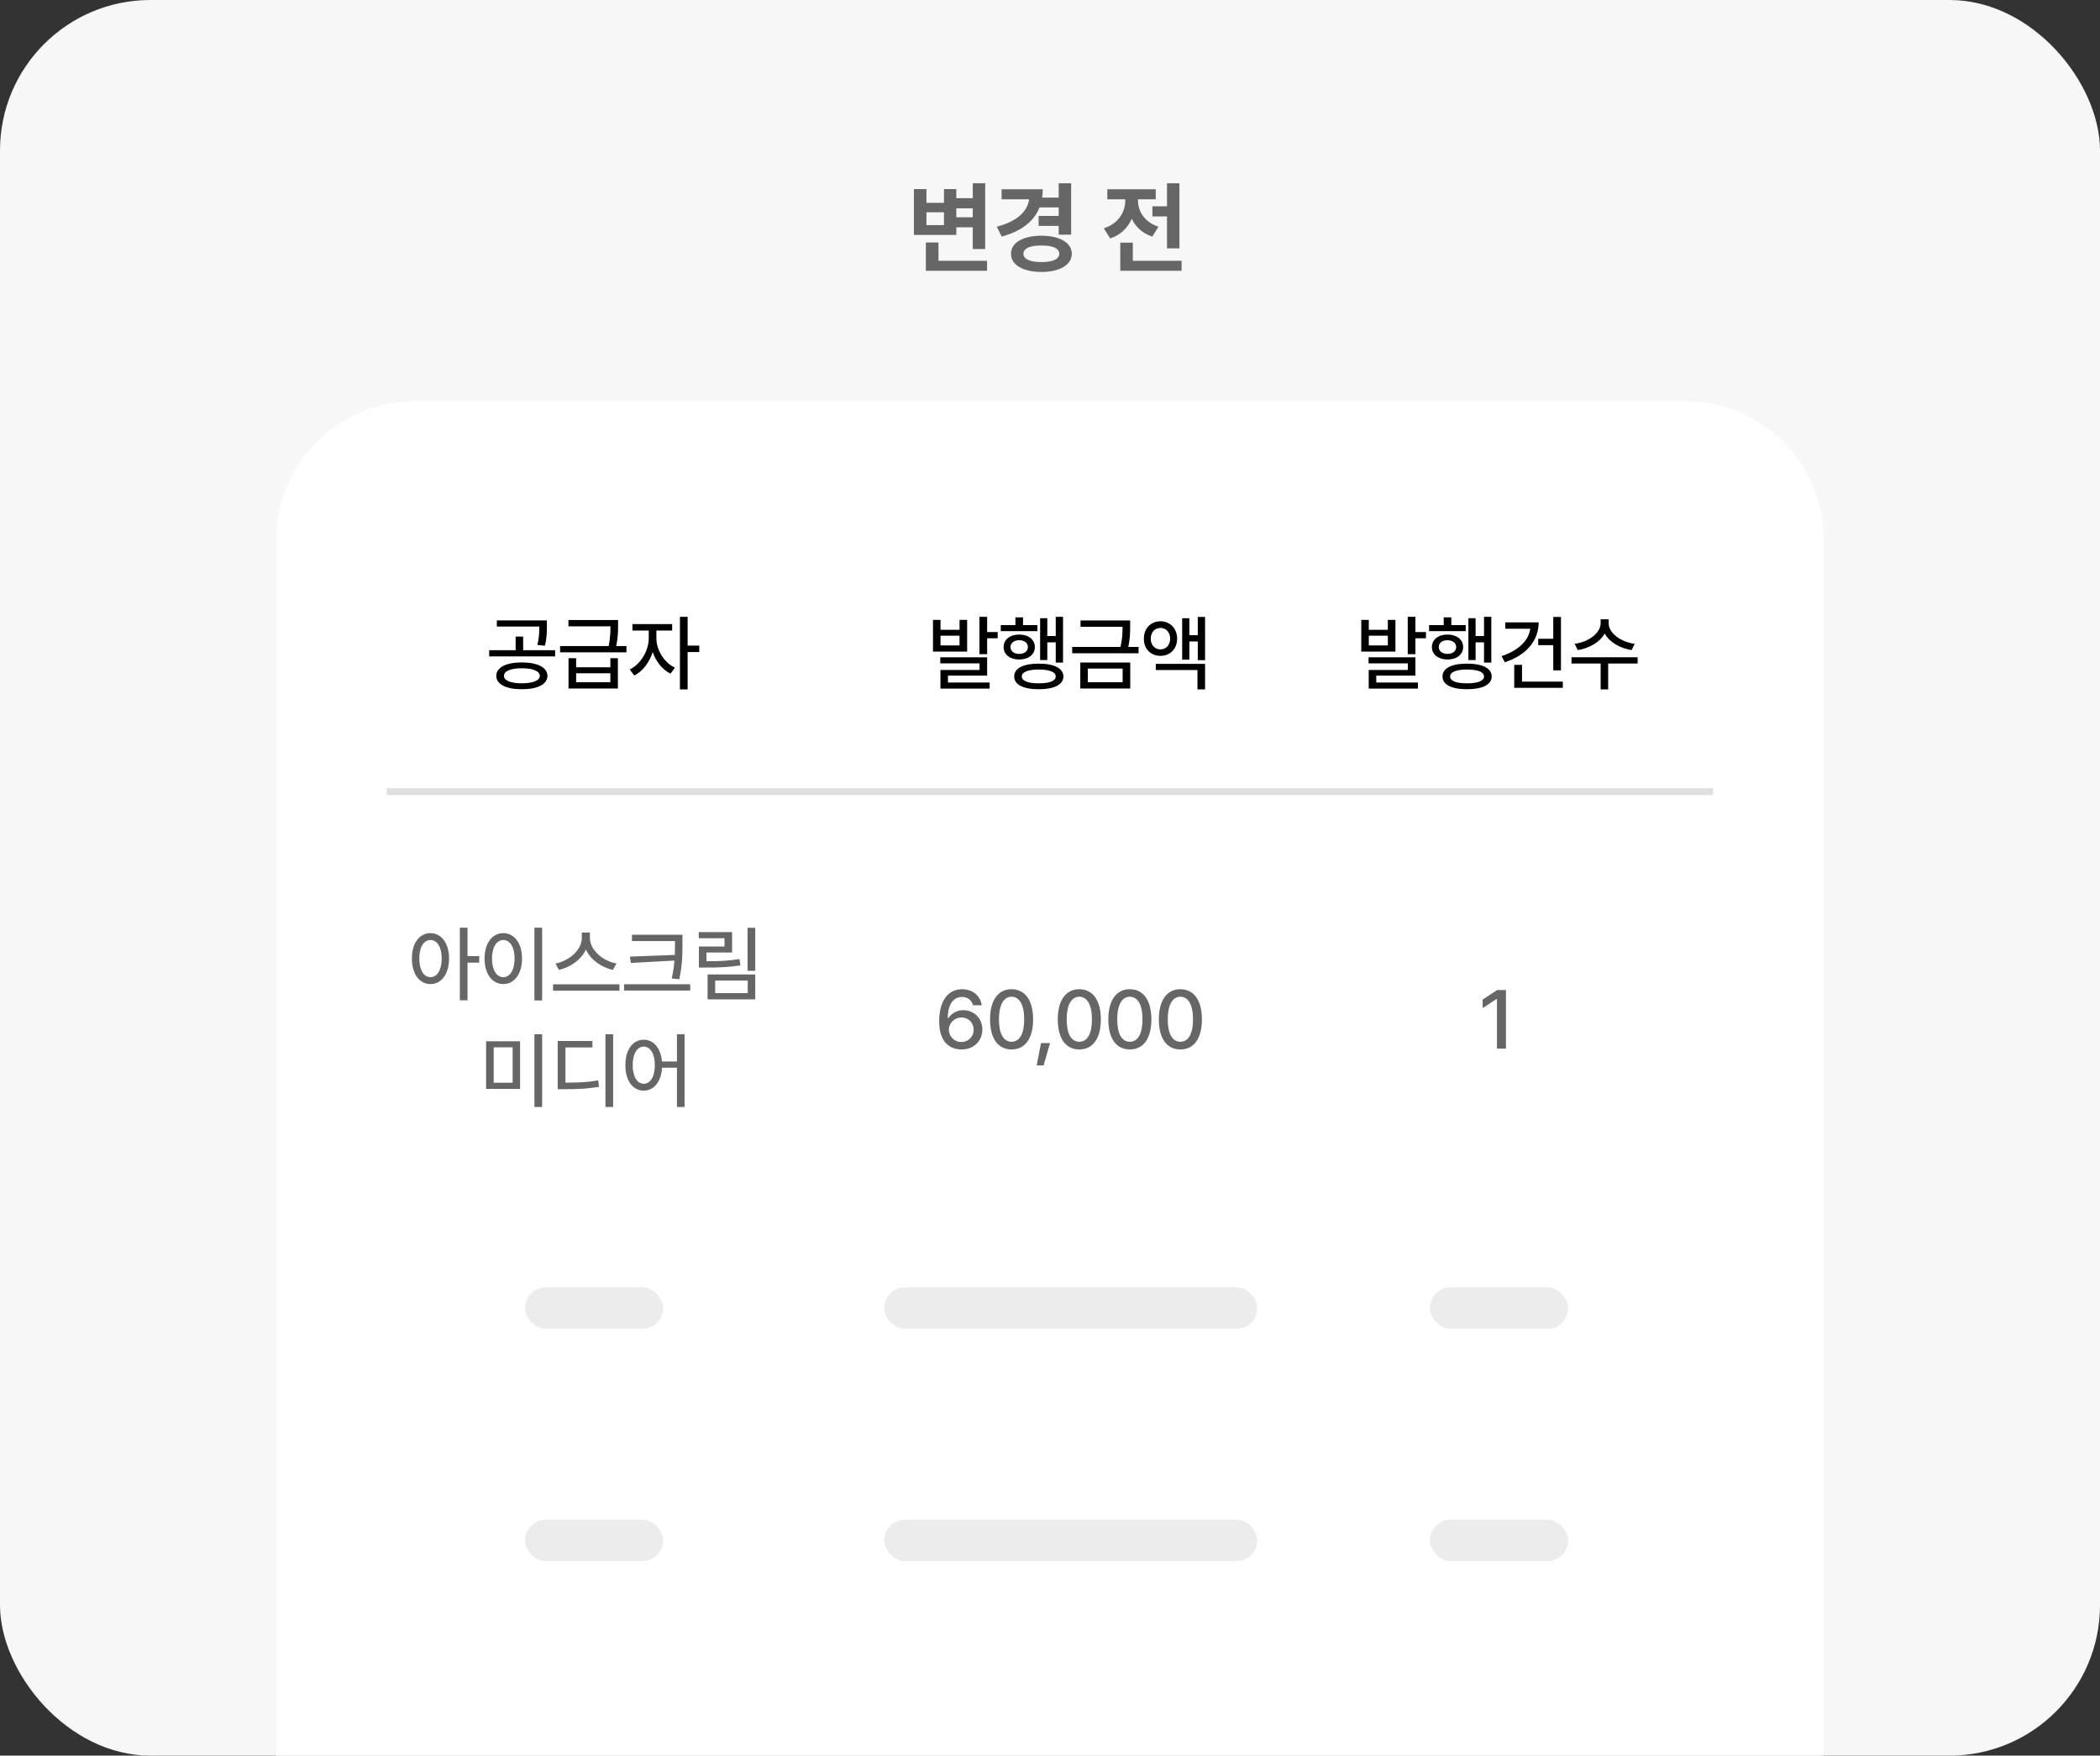 <svg width="335" height="280" viewBox="0 0 335 280" fill="none" xmlns="http://www.w3.org/2000/svg">
<rect x="0" y="0" width="335" height="280" fill="#333333" stroke="none"/>
<g clip-path="url(#clip0_965_22005)">
<rect width="335" height="280" rx="24" fill="#F7F7F7"/>
<path d="M157.164 29.234V39.719H155.18V36.25H152.555V37.469H145.789V30.156H147.789V32.344H150.586V30.156H152.555V31.609H155.18V29.234H157.164ZM157.461 41.594V43.188H147.696V38.672H149.711V41.594H157.461ZM147.789 35.906H150.586V33.859H147.789V35.906ZM152.555 34.656H155.18V33.219H152.555V34.656ZM170.873 29.234V37.422H168.888V36.031H165.685V34.438H168.888V33.078H165.826C164.943 35.328 162.927 36.875 159.794 37.734L159.013 36.156C162.287 35.297 163.888 33.734 164.169 31.781H159.779V30.188H166.341C166.341 30.648 166.31 31.094 166.248 31.516H168.888V29.234H170.873ZM166.138 37.594C169.029 37.594 170.966 38.703 170.982 40.469C170.966 42.25 169.029 43.375 166.138 43.375C163.216 43.375 161.263 42.25 161.279 40.469C161.263 38.703 163.216 37.594 166.138 37.594ZM166.138 39.156C164.341 39.141 163.263 39.594 163.263 40.469C163.263 41.344 164.341 41.797 166.138 41.797C167.904 41.797 168.982 41.344 168.982 40.469C168.982 39.594 167.904 39.141 166.138 39.156ZM188.148 29.234V39.609H186.164V34.516H183.836V32.906H186.164V29.234H188.148ZM188.492 41.594V43.188H178.711V38.703H180.711V41.594H188.492ZM181.539 32.016C181.539 33.656 182.539 35.422 184.804 36.156L183.82 37.734C182.242 37.227 181.164 36.188 180.539 34.891C179.914 36.328 178.781 37.469 177.101 38.031L176.086 36.406C178.429 35.672 179.492 33.812 179.507 32V31.781H176.648V30.188H184.367V31.781H181.539V32.016Z" fill="#666666"/>
<path d="M44.078 86.04C44.078 73.867 53.946 64 66.118 64H268.881C281.053 64 290.92 73.867 290.92 86.04V340.551H44.078V86.04Z" fill="white"/>
<path d="M83.236 105.647C85.742 105.647 87.317 106.435 87.33 107.791C87.317 109.134 85.742 109.935 83.236 109.922C80.757 109.935 79.168 109.134 79.168 107.791C79.168 106.435 80.757 105.647 83.236 105.647ZM83.236 106.577C81.48 106.577 80.382 107.029 80.395 107.791C80.382 108.54 81.48 108.979 83.236 108.979C85.005 108.979 86.103 108.54 86.116 107.791C86.103 107.029 85.005 106.577 83.236 106.577ZM87.24 98.945V99.913C87.24 100.843 87.24 101.799 86.917 102.987L85.716 102.858C86.026 101.676 86.026 100.824 86.026 99.926H79.259V98.945H87.24ZM88.557 103.697V104.692H78.032V103.697H82.255V101.528H83.456V103.697H88.557ZM91.906 104.976V106.422H97.368V104.976H98.569V109.805H90.692V104.976H91.906ZM91.906 108.798H97.368V107.378H91.906V108.798ZM98.595 98.88V99.759C98.595 100.643 98.595 101.638 98.298 103.039H99.938V104.033H89.349V103.039H97.097C97.368 101.709 97.381 100.734 97.381 99.888H90.679V98.88H98.595ZM104.707 101.786C104.707 103.62 105.908 105.66 107.664 106.487L106.967 107.442C105.669 106.816 104.643 105.512 104.126 103.994C103.59 105.654 102.505 107.081 101.182 107.739L100.458 106.771C102.215 105.931 103.493 103.749 103.493 101.786V100.559H100.885V99.539H107.225V100.559H104.707V101.786ZM109.692 98.377V102.961H111.551V103.994H109.692V109.948H108.465V98.377H109.692Z" fill="black"/>
<path d="M150.035 98.868V100.443H153.069V98.868H154.283V103.917H148.834V98.868H150.035ZM150.035 102.935H153.069V101.386H150.035V102.935ZM157.473 98.377V100.805H159.152V101.799H157.473V104.33H156.246V98.377H157.473ZM157.473 104.834V107.752H151.223V108.85H157.873V109.831H150.022V106.848H156.259V105.802H149.996V104.834H157.473ZM169.577 98.377V105.673H168.415V102.445H167.072V105.273H165.923V98.596H167.072V101.437H168.415V98.377H169.577ZM165.496 99.694V100.663H159.647V99.694H161.984V98.467H163.198V99.694H165.496ZM162.578 101.205C164.05 101.205 165.083 101.993 165.083 103.194C165.083 104.395 164.05 105.182 162.578 105.182C161.132 105.182 160.099 104.395 160.099 103.194C160.099 101.993 161.132 101.205 162.578 101.205ZM162.578 102.109C161.764 102.109 161.196 102.535 161.196 103.194C161.196 103.852 161.764 104.291 162.578 104.291C163.417 104.291 163.973 103.852 163.973 103.194C163.973 102.535 163.417 102.109 162.578 102.109ZM165.703 105.841C168.157 105.841 169.629 106.577 169.642 107.894C169.629 109.186 168.157 109.935 165.703 109.922C163.249 109.935 161.777 109.186 161.79 107.894C161.777 106.577 163.249 105.841 165.703 105.841ZM165.703 106.784C163.986 106.784 162.991 107.171 163.004 107.894C162.991 108.592 163.986 108.992 165.703 108.979C167.434 108.992 168.402 108.592 168.415 107.894C168.402 107.171 167.434 106.784 165.703 106.784ZM180.287 98.958V99.836C180.287 100.746 180.287 101.78 179.99 103.181H181.63V104.188H171.041V103.181H178.75C179.06 101.831 179.073 100.843 179.073 99.965H172.371V98.958H180.287ZM180.3 105.66V109.805H172.332V105.66H180.3ZM173.533 106.629V108.811H179.086V106.629H173.533ZM185.121 99.087C186.657 99.087 187.781 100.236 187.781 101.864C187.781 103.491 186.657 104.601 185.121 104.601C183.571 104.601 182.461 103.491 182.473 101.864C182.461 100.236 183.571 99.087 185.121 99.087ZM185.121 100.146C184.217 100.146 183.571 100.83 183.571 101.864C183.571 102.871 184.217 103.581 185.121 103.568C186.012 103.581 186.657 102.871 186.67 101.864C186.657 100.83 186.012 100.146 185.121 100.146ZM192.236 98.39V105.286H191.074V102.303H189.731V105.208H188.582V98.596H189.731V101.308H191.074V98.39H192.236ZM192.236 105.88V109.948H191.022V106.861H184.372V105.88H192.236Z" fill="black"/>
<path d="M218.357 98.868V100.443H221.392V98.868H222.605V103.917H217.156V98.868H218.357ZM218.357 102.935H221.392V101.386H218.357V102.935ZM225.795 98.377V100.805H227.474V101.799H225.795V104.33H224.568V98.377H225.795ZM225.795 104.834V107.752H219.545V108.85H226.196V109.831H218.344V106.848H224.581V105.802H218.318V104.834H225.795ZM237.9 98.377V105.673H236.737V102.445H235.394V105.273H234.245V98.596H235.394V101.437H236.737V98.377H237.9ZM233.819 99.694V100.663H227.969V99.694H230.306V98.467H231.52V99.694H233.819ZM230.9 101.205C232.372 101.205 233.406 101.993 233.406 103.194C233.406 104.395 232.372 105.182 230.9 105.182C229.454 105.182 228.421 104.395 228.421 103.194C228.421 101.993 229.454 101.205 230.9 101.205ZM230.9 102.109C230.087 102.109 229.518 102.535 229.518 103.194C229.518 103.852 230.087 104.291 230.9 104.291C231.74 104.291 232.295 103.852 232.295 103.194C232.295 102.535 231.74 102.109 230.9 102.109ZM234.025 105.841C236.479 105.841 237.951 106.577 237.964 107.894C237.951 109.186 236.479 109.935 234.025 109.922C231.572 109.935 230.1 109.186 230.113 107.894C230.1 106.577 231.572 105.841 234.025 105.841ZM234.025 106.784C232.308 106.784 231.313 107.171 231.326 107.894C231.313 108.592 232.308 108.992 234.025 108.979C235.756 108.992 236.724 108.592 236.737 107.894C236.724 107.171 235.756 106.784 234.025 106.784ZM249.009 98.39V106.913H247.783V102.897H245.381V101.876H247.783V98.39H249.009ZM245.458 99.255C245.445 102.277 243.366 104.55 240.047 105.621L239.531 104.64C242.107 103.807 243.857 102.232 244.115 100.275H240.125V99.255H245.458ZM249.306 108.708V109.702H241.558V106.035H242.798V108.708H249.306ZM256.62 99.397C256.607 100.934 258.492 102.38 260.765 102.677L260.287 103.684C258.395 103.381 256.73 102.399 255.987 101.037C255.225 102.406 253.566 103.381 251.687 103.684L251.196 102.677C253.469 102.38 255.328 100.947 255.341 99.397V98.764H256.62V99.397ZM261.243 104.821V105.828H256.542V109.948H255.341V105.828H250.692V104.821H261.243Z" fill="black"/>
<path d="M68.668 148.823C70.398 148.823 71.625 150.399 71.638 152.878C71.625 155.37 70.398 156.946 68.668 156.946C66.937 156.946 65.698 155.37 65.71 152.878C65.698 150.399 66.937 148.823 68.668 148.823ZM68.668 149.921C67.609 149.921 66.886 151.057 66.886 152.878C66.886 154.712 67.609 155.848 68.668 155.848C69.74 155.848 70.463 154.712 70.463 152.878C70.463 151.057 69.74 149.921 68.668 149.921ZM74.582 147.958V152.491H76.442V153.524H74.582V159.529H73.355V147.958H74.582ZM86.48 147.958V159.554H85.253V147.958H86.48ZM80.294 148.823C82.012 148.823 83.277 150.399 83.277 152.878C83.277 155.37 82.012 156.946 80.294 156.946C78.551 156.946 77.298 155.37 77.298 152.878C77.298 150.399 78.551 148.823 80.294 148.823ZM80.294 149.921C79.222 149.921 78.486 151.057 78.486 152.878C78.486 154.712 79.222 155.848 80.294 155.848C81.353 155.848 82.089 154.712 82.089 152.878C82.089 151.057 81.353 149.921 80.294 149.921ZM94.103 149.598C94.103 151.483 96.118 153.265 98.339 153.666L97.771 154.686C95.924 154.286 94.219 153.072 93.47 151.445C92.709 153.059 91.01 154.273 89.157 154.686L88.615 153.666C90.81 153.252 92.812 151.483 92.812 149.598V148.72H94.103V149.598ZM98.817 156.985V158.005H88.227V156.985H98.817ZM108.868 149.081V150.489C108.868 152.181 108.868 153.769 108.364 156.171L107.15 156.055C107.396 154.996 107.525 154.066 107.589 153.201L100.642 153.575L100.487 152.568L107.654 152.297C107.673 151.677 107.673 151.083 107.68 150.489V150.089H100.81V149.081H108.868ZM110.107 156.972V157.979H99.557V156.972H110.107ZM120.481 147.971V154.828H119.255V147.971H120.481ZM116.788 148.655V151.909H112.694V153.304C114.715 153.311 116.207 153.24 117.963 152.955L118.118 153.963C116.233 154.26 114.644 154.324 112.462 154.311H111.493V150.954H115.574V149.637H111.468V148.655H116.788ZM120.481 155.409V159.387H112.875V155.409H120.481ZM114.089 156.391V158.392H119.28V156.391H114.089ZM82.967 166.068V173.675H77.544V166.068H82.967ZM78.757 167.037V172.68H81.779V167.037H78.757ZM86.48 164.958V176.554H85.253V164.958H86.48ZM97.809 164.958V176.554H96.583V164.958H97.809ZM94.504 166.03V167.05H90.203V172.667C92.399 172.661 93.8 172.603 95.433 172.306L95.562 173.326C93.832 173.636 92.321 173.713 89.919 173.713H88.963V166.03H94.504ZM102.695 165.823C104.264 165.823 105.413 167.153 105.601 169.297H107.99V164.958H109.204V176.554H107.99V170.291H105.613C105.478 172.545 104.303 173.946 102.695 173.946C100.965 173.946 99.751 172.37 99.764 169.878C99.751 167.399 100.965 165.823 102.695 165.823ZM102.695 166.921C101.649 166.921 100.926 168.057 100.926 169.878C100.926 171.712 101.649 172.848 102.695 172.848C103.741 172.848 104.464 171.712 104.464 169.878C104.464 168.057 103.741 166.921 102.695 166.921Z" fill="#666666"/>
<path d="M153.36 167.374C151.63 167.362 149.822 166.341 149.822 162.881C149.822 159.626 151.23 157.767 153.477 157.767C155.194 157.767 156.395 158.839 156.615 160.324H155.207C155.026 159.562 154.419 159.006 153.477 159.006C152.03 159.006 151.191 160.272 151.191 162.377H151.294C151.798 161.589 152.676 161.111 153.696 161.111C155.362 161.111 156.705 162.39 156.705 164.185C156.705 165.993 155.375 167.387 153.36 167.374ZM153.348 166.186C154.484 166.186 155.323 165.308 155.323 164.211C155.323 163.139 154.51 162.274 153.386 162.274C152.237 162.274 151.372 163.178 151.359 164.224C151.372 165.257 152.198 166.186 153.348 166.186ZM161.371 167.374C159.202 167.374 157.936 165.631 157.936 162.571C157.936 159.536 159.227 157.767 161.371 157.767C163.515 157.767 164.806 159.536 164.806 162.571C164.806 165.631 163.528 167.374 161.371 167.374ZM161.371 166.148C162.637 166.148 163.386 164.908 163.386 162.571C163.386 160.246 162.624 158.968 161.371 158.968C160.118 158.968 159.357 160.246 159.357 162.571C159.357 164.908 160.106 166.148 161.371 166.148ZM167.509 166.354L166.476 169.919H165.379L166.063 166.354H167.509ZM172.175 167.374C170.006 167.374 168.74 165.631 168.74 162.571C168.74 159.536 170.032 157.767 172.175 157.767C174.319 157.767 175.61 159.536 175.61 162.571C175.61 165.631 174.332 167.374 172.175 167.374ZM172.175 166.148C173.441 166.148 174.19 164.908 174.19 162.571C174.19 160.246 173.428 158.968 172.175 158.968C170.923 158.968 170.161 160.246 170.161 162.571C170.161 164.908 170.91 166.148 172.175 166.148ZM180.238 167.374C178.068 167.374 176.803 165.631 176.803 162.571C176.803 159.536 178.094 157.767 180.238 157.767C182.381 157.767 183.673 159.536 183.673 162.571C183.673 165.631 182.394 167.374 180.238 167.374ZM180.238 166.148C181.503 166.148 182.252 164.908 182.252 162.571C182.252 160.246 181.49 158.968 180.238 158.968C178.985 158.968 178.223 160.246 178.223 162.571C178.223 164.908 178.972 166.148 180.238 166.148ZM188.3 167.374C186.13 167.374 184.865 165.631 184.865 162.571C184.865 159.536 186.156 157.767 188.3 157.767C190.444 157.767 191.735 159.536 191.735 162.571C191.735 165.631 190.457 167.374 188.3 167.374ZM188.3 166.148C189.565 166.148 190.314 164.908 190.314 162.571C190.314 160.246 189.553 158.968 188.3 158.968C187.047 158.968 186.285 160.246 186.285 162.571C186.285 164.908 187.034 166.148 188.3 166.148Z" fill="#666666"/>
<path d="M240.236 157.896V167.245H238.803V159.316H238.751L236.517 160.776V159.42L238.842 157.896H240.236Z" fill="#666666"/>
<rect x="61.709" y="125.7" width="211.579" height="1.102" fill="#DFDFDF"/>
<rect x="141.053" y="242.371" width="59.507" height="6.611" rx="3.305" fill="#ECECEC"/>
<rect x="83.75" y="242.371" width="22.04" height="6.611" rx="3.305" fill="#ECECEC"/>
<rect x="228.109" y="242.371" width="22.04" height="6.611" rx="3.305" fill="#ECECEC"/>
<rect x="141.053" y="205.317" width="59.507" height="6.611" rx="3.305" fill="#ECECEC"/>
<rect x="83.75" y="205.317" width="22.04" height="6.611" rx="3.305" fill="#ECECEC"/>
<rect x="228.109" y="205.317" width="22.04" height="6.611" rx="3.305" fill="#ECECEC"/>
</g>
<defs>
<clipPath id="clip0_965_22005">
<rect width="335" height="280" rx="24" fill="white"/>
</clipPath>
</defs>
</svg>
